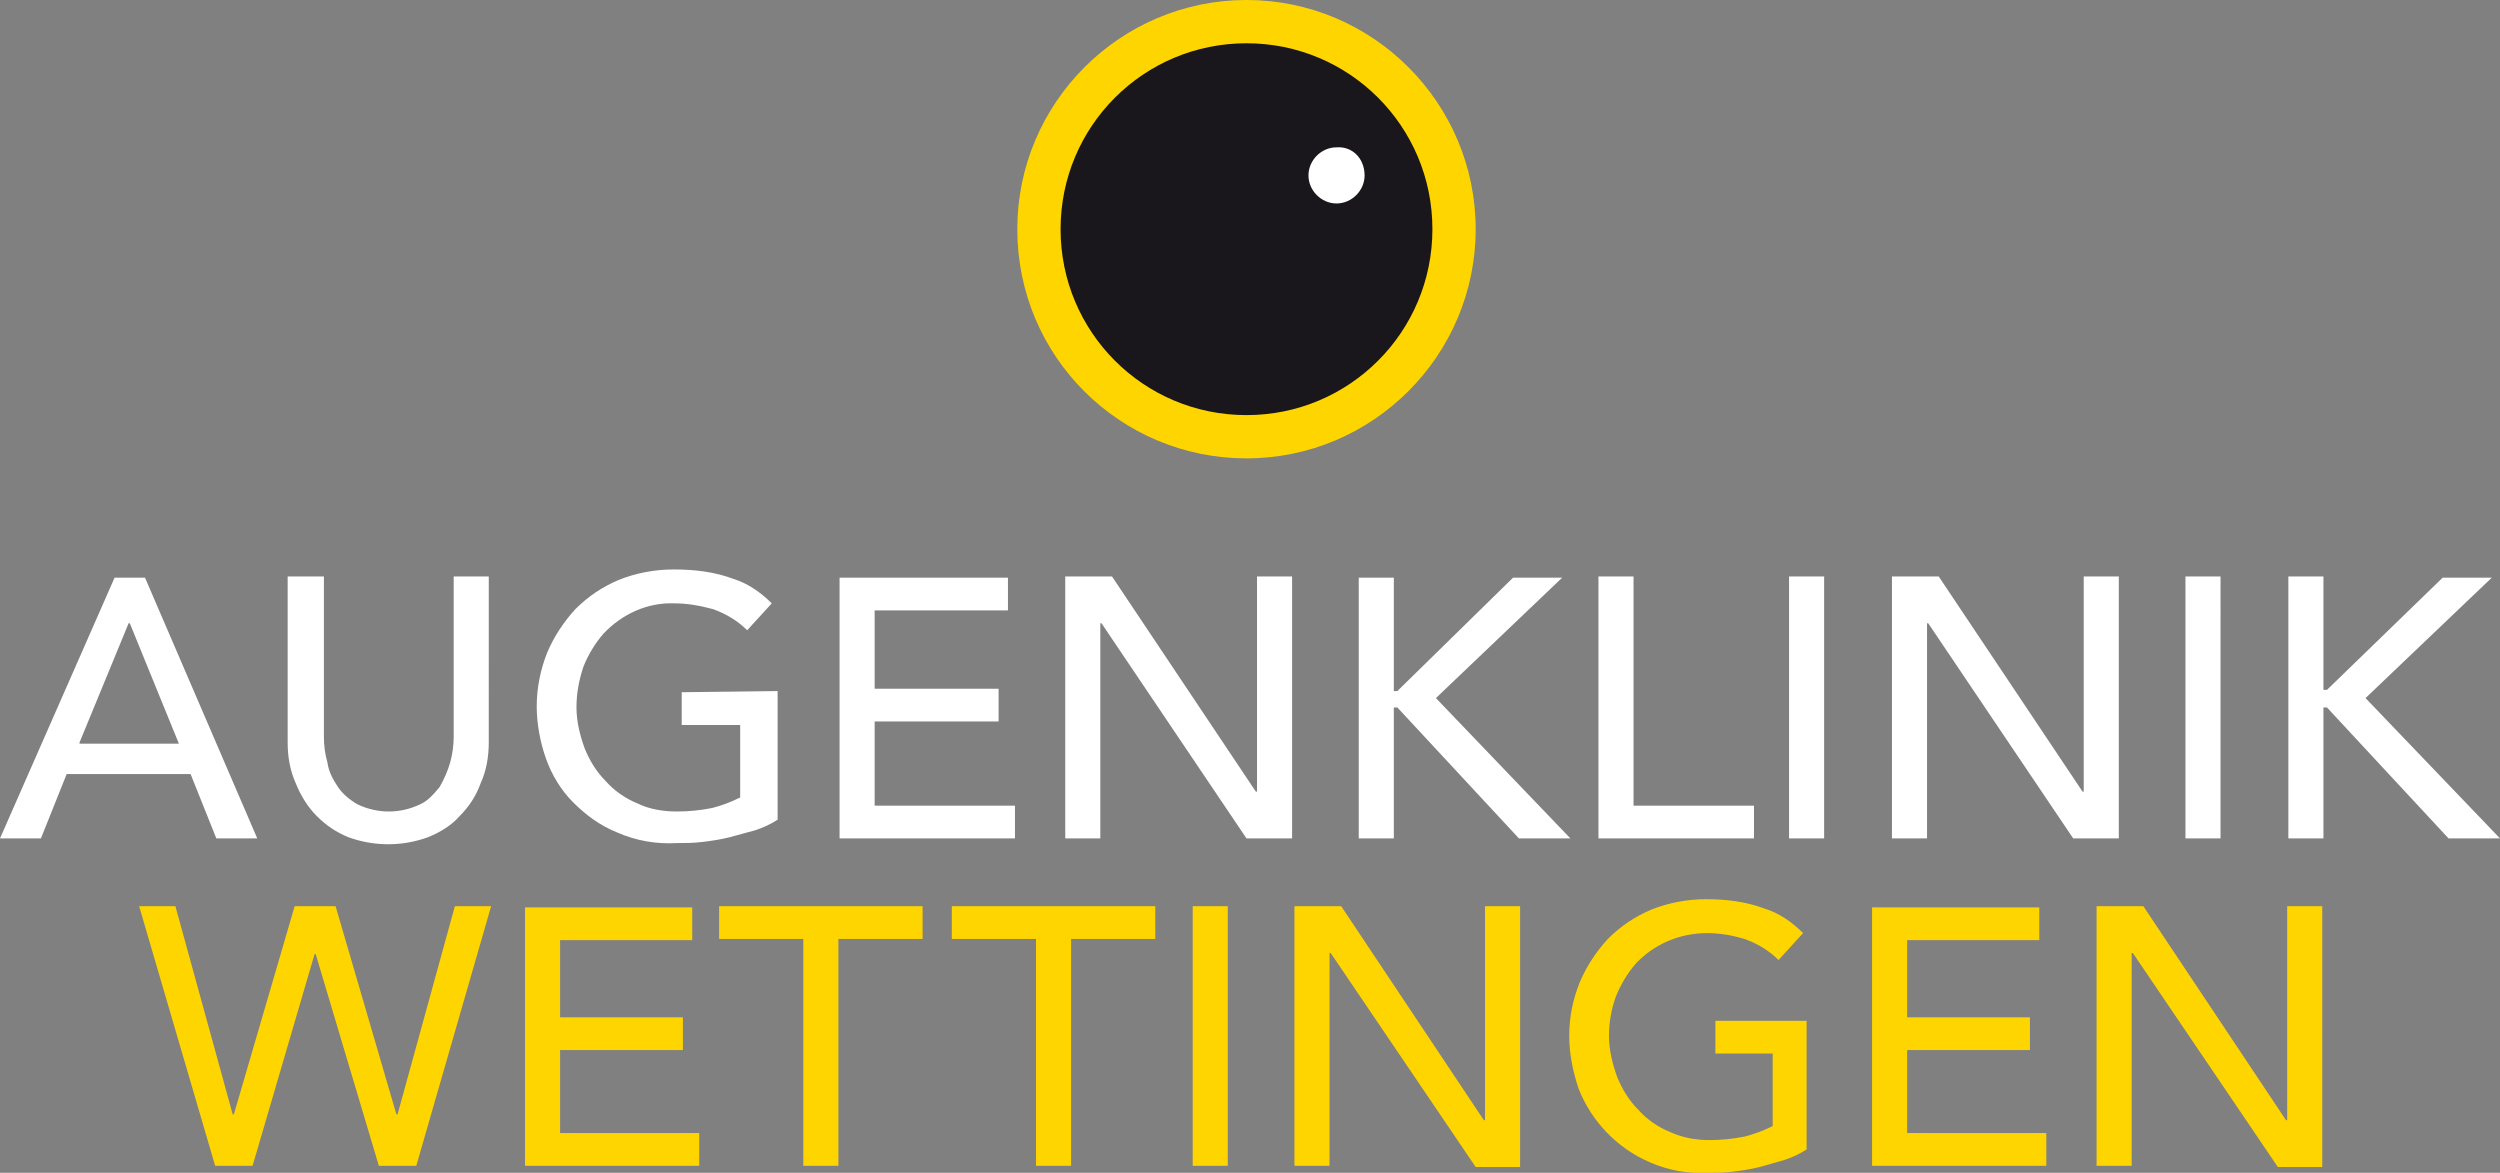 <?xml version="1.0" encoding="UTF-8"?> <!-- Generator: Adobe Illustrator 25.4.1, SVG Export Plug-In . SVG Version: 6.00 Build 0) --> <svg xmlns="http://www.w3.org/2000/svg" xmlns:xlink="http://www.w3.org/1999/xlink" version="1.1" id="RZ_Logo_Augenklinik_Wettingen_2020" x="0px" y="0px" viewBox="0 0 213.8 100.3" style="enable-background:new 0 0 213.8 100.3;" xml:space="preserve"><rect x="0" y="0" width="213.8" height="100.3" fill="#808080" stroke="none"/> <style type="text/css"> .st0{fill:#FFD500;} .st1{fill:#1A171C;} .st2{fill:#FFFFFF;} </style> <path id="Pfad_15" class="st0" d="M87,19.6C87,8.8,95.8,0,106.6,0s19.6,8.8,19.6,19.6c0,10.8-8.8,19.6-19.6,19.6 C95.8,39.2,87,30.5,87,19.6C87,19.6,87,19.6,87,19.6"></path> <path id="Pfad_16" class="st1" d="M122.5,19.6c0,8.8-7.1,15.9-15.9,15.9c-8.8,0-15.9-7.1-15.9-15.9s7.1-15.9,15.9-15.9c0,0,0,0,0,0 C115.4,3.7,122.5,10.8,122.5,19.6"></path> <path id="Pfad_17" class="st2" d="M116.7,15c0,1.3-1.1,2.4-2.4,2.4c-1.3,0-2.4-1.1-2.4-2.4c0-1.3,1.1-2.4,2.4-2.4c0,0,0,0,0,0 C115.7,12.5,116.7,13.6,116.7,15"></path> <path id="Pfad_18" class="st2" d="M195.7,71.7h3V60.5h0.3l10.4,11.2h4.4l-11.5-12l10.8-10.3h-4.2L199,59h-0.3v-9.7h-3L195.7,71.7 L195.7,71.7z M186.9,71.7h3V49.3h-3V71.7z M161.8,71.7h3V53.3h0.1l12.4,18.4h3.9V49.3h-3v18.4h-0.1l-12.3-18.4h-4L161.8,71.7z M153,71.7h3V49.3h-3L153,71.7z M136.7,71.7h13.3v-2.8h-10.3V49.3h-3V71.7z M116.2,71.7h3V60.5h0.3l10.4,11.2h4.4l-11.5-12 l10.8-10.3h-4.2l-9.9,9.7h-0.3v-9.7h-3L116.2,71.7L116.2,71.7z M91.1,71.7h3V53.3h0.1l12.4,18.4h3.9V49.3h-3v18.4h-0.1L95.1,49.3h-4 L91.1,71.7z M71.8,71.7h15v-2.8h-12v-7.2h10.6v-2.8H74.8v-6.7h11.4v-2.8H71.8L71.8,71.7L71.8,71.7z M58.3,59.2V62h5v6.2 c-0.8,0.4-1.6,0.7-2.4,0.9c-1,0.2-2,0.3-3,0.3c-1.2,0-2.4-0.2-3.4-0.7c-1-0.4-2-1.1-2.7-1.9c-0.8-0.8-1.4-1.8-1.8-2.8 c-0.4-1.1-0.7-2.3-0.7-3.5c0-1.2,0.2-2.3,0.6-3.5c0.4-1,1-2,1.7-2.8c1.6-1.7,3.8-2.7,6.1-2.6c1.1,0,2.2,0.2,3.3,0.5 c1.1,0.4,2.1,1,2.9,1.8l2.1-2.3c-0.9-0.9-2-1.7-3.3-2.1c-1.6-0.6-3.3-0.8-5.1-0.8c-1.6,0-3.2,0.3-4.7,0.9c-1.4,0.6-2.6,1.4-3.7,2.5 c-1,1.1-1.8,2.3-2.4,3.7c-0.6,1.5-0.9,3.1-0.9,4.6c0,1.5,0.3,3.1,0.8,4.5c0.5,1.4,1.3,2.7,2.3,3.7c1.1,1.1,2.3,2,3.8,2.6 c1.6,0.7,3.3,1,5.1,0.9c0.7,0,1.4,0,2.2-0.1c0.8-0.1,1.5-0.2,2.3-0.4c0.7-0.2,1.5-0.4,2.2-0.6c0.6-0.2,1.3-0.5,1.9-0.9v-11 L58.3,59.2L58.3,59.2z M24.6,49.3v14.2c0,1.2,0.2,2.4,0.7,3.5c0.4,1,1,2,1.8,2.8c0.8,0.8,1.7,1.4,2.7,1.8c2.2,0.8,4.6,0.8,6.8,0 c1-0.4,2-1,2.7-1.8c0.8-0.8,1.4-1.7,1.8-2.8c0.5-1.1,0.7-2.3,0.7-3.5V49.3h-3V63c0,0.7-0.1,1.5-0.3,2.2c-0.2,0.7-0.5,1.4-0.9,2.1 c-0.5,0.6-1,1.2-1.7,1.5c-1.7,0.8-3.6,0.8-5.3,0c-0.7-0.4-1.3-0.9-1.7-1.5c-0.4-0.6-0.8-1.3-0.9-2.1c-0.2-0.7-0.3-1.4-0.3-2.2V49.3 H24.6z M6.8,63.5L11,53.3h0.1l4.2,10.3H6.8z M0,71.7h3.5l2.2-5.5h10.6l2.2,5.5h3.5l-9.6-22.3H9.8L0,71.7z"></path> <path id="Pfad_19" class="st0" d="M179.3,99.7h3V81.5h0.1l12.4,18.3h3.8V77.5h-3v18.3h-0.1l-12.2-18.3h-4L179.3,99.7z M160.1,99.7 H175v-2.8h-11.9v-7.1h10.5V87h-10.5v-6.6h11.3v-2.8h-14.3L160.1,99.7L160.1,99.7z M146.7,87.3v2.8h4.9v6.2c-0.8,0.4-1.6,0.7-2.4,0.9 c-1,0.2-2,0.3-3,0.3c-1.2,0-2.3-0.2-3.4-0.7c-1-0.4-2-1.1-2.7-1.9c-0.8-0.8-1.4-1.8-1.8-2.8c-0.4-1.1-0.7-2.3-0.7-3.5 c0-1.2,0.2-2.3,0.6-3.4c0.4-1,1-2,1.7-2.8c1.6-1.7,3.8-2.6,6.1-2.6c1.1,0,2.2,0.2,3.2,0.5c1.1,0.4,2.1,1,2.9,1.8l2.1-2.3 c-0.9-0.9-2-1.7-3.3-2.1c-1.6-0.6-3.3-0.8-5-0.8c-1.6,0-3.2,0.3-4.7,0.9c-1.4,0.6-2.6,1.4-3.7,2.5c-1,1.1-1.8,2.3-2.4,3.7 c-0.6,1.5-0.9,3-0.9,4.6c0,1.5,0.3,3,0.8,4.5c1.1,2.8,3.3,5.1,6.1,6.3c1.6,0.7,3.3,1,5,0.9c0.7,0,1.4,0,2.1-0.1 c0.8-0.1,1.5-0.2,2.3-0.4c0.7-0.2,1.4-0.4,2.1-0.6c0.6-0.2,1.3-0.5,1.9-0.9v-11L146.7,87.3L146.7,87.3z M110.7,99.7h3V81.5h0.1 l12.4,18.3h3.8V77.5h-3v18.3h-0.1l-12.2-18.3h-4L110.7,99.7L110.7,99.7z M102,99.7h3V77.5h-3V99.7z M88.6,99.7h3V80.3h7.2v-2.8H81.4 v2.8h7.2L88.6,99.7L88.6,99.7z M68.7,99.7h3V80.3h7.2v-2.8H61.5v2.8h7.2L68.7,99.7L68.7,99.7z M44.9,99.7h14.9v-2.8H47.9v-7.1h10.5 V87H47.9v-6.6h11.3v-2.8H44.9L44.9,99.7L44.9,99.7z M18.4,99.7h3.2l5.3-18.1H27l5.4,18.1h3.2L42,77.5h-3.1l-4.9,17.8h-0.1l-5.2-17.8 h-3.5L20,95.3h-0.1L15,77.5h-3.1L18.4,99.7z"></path> </svg> 